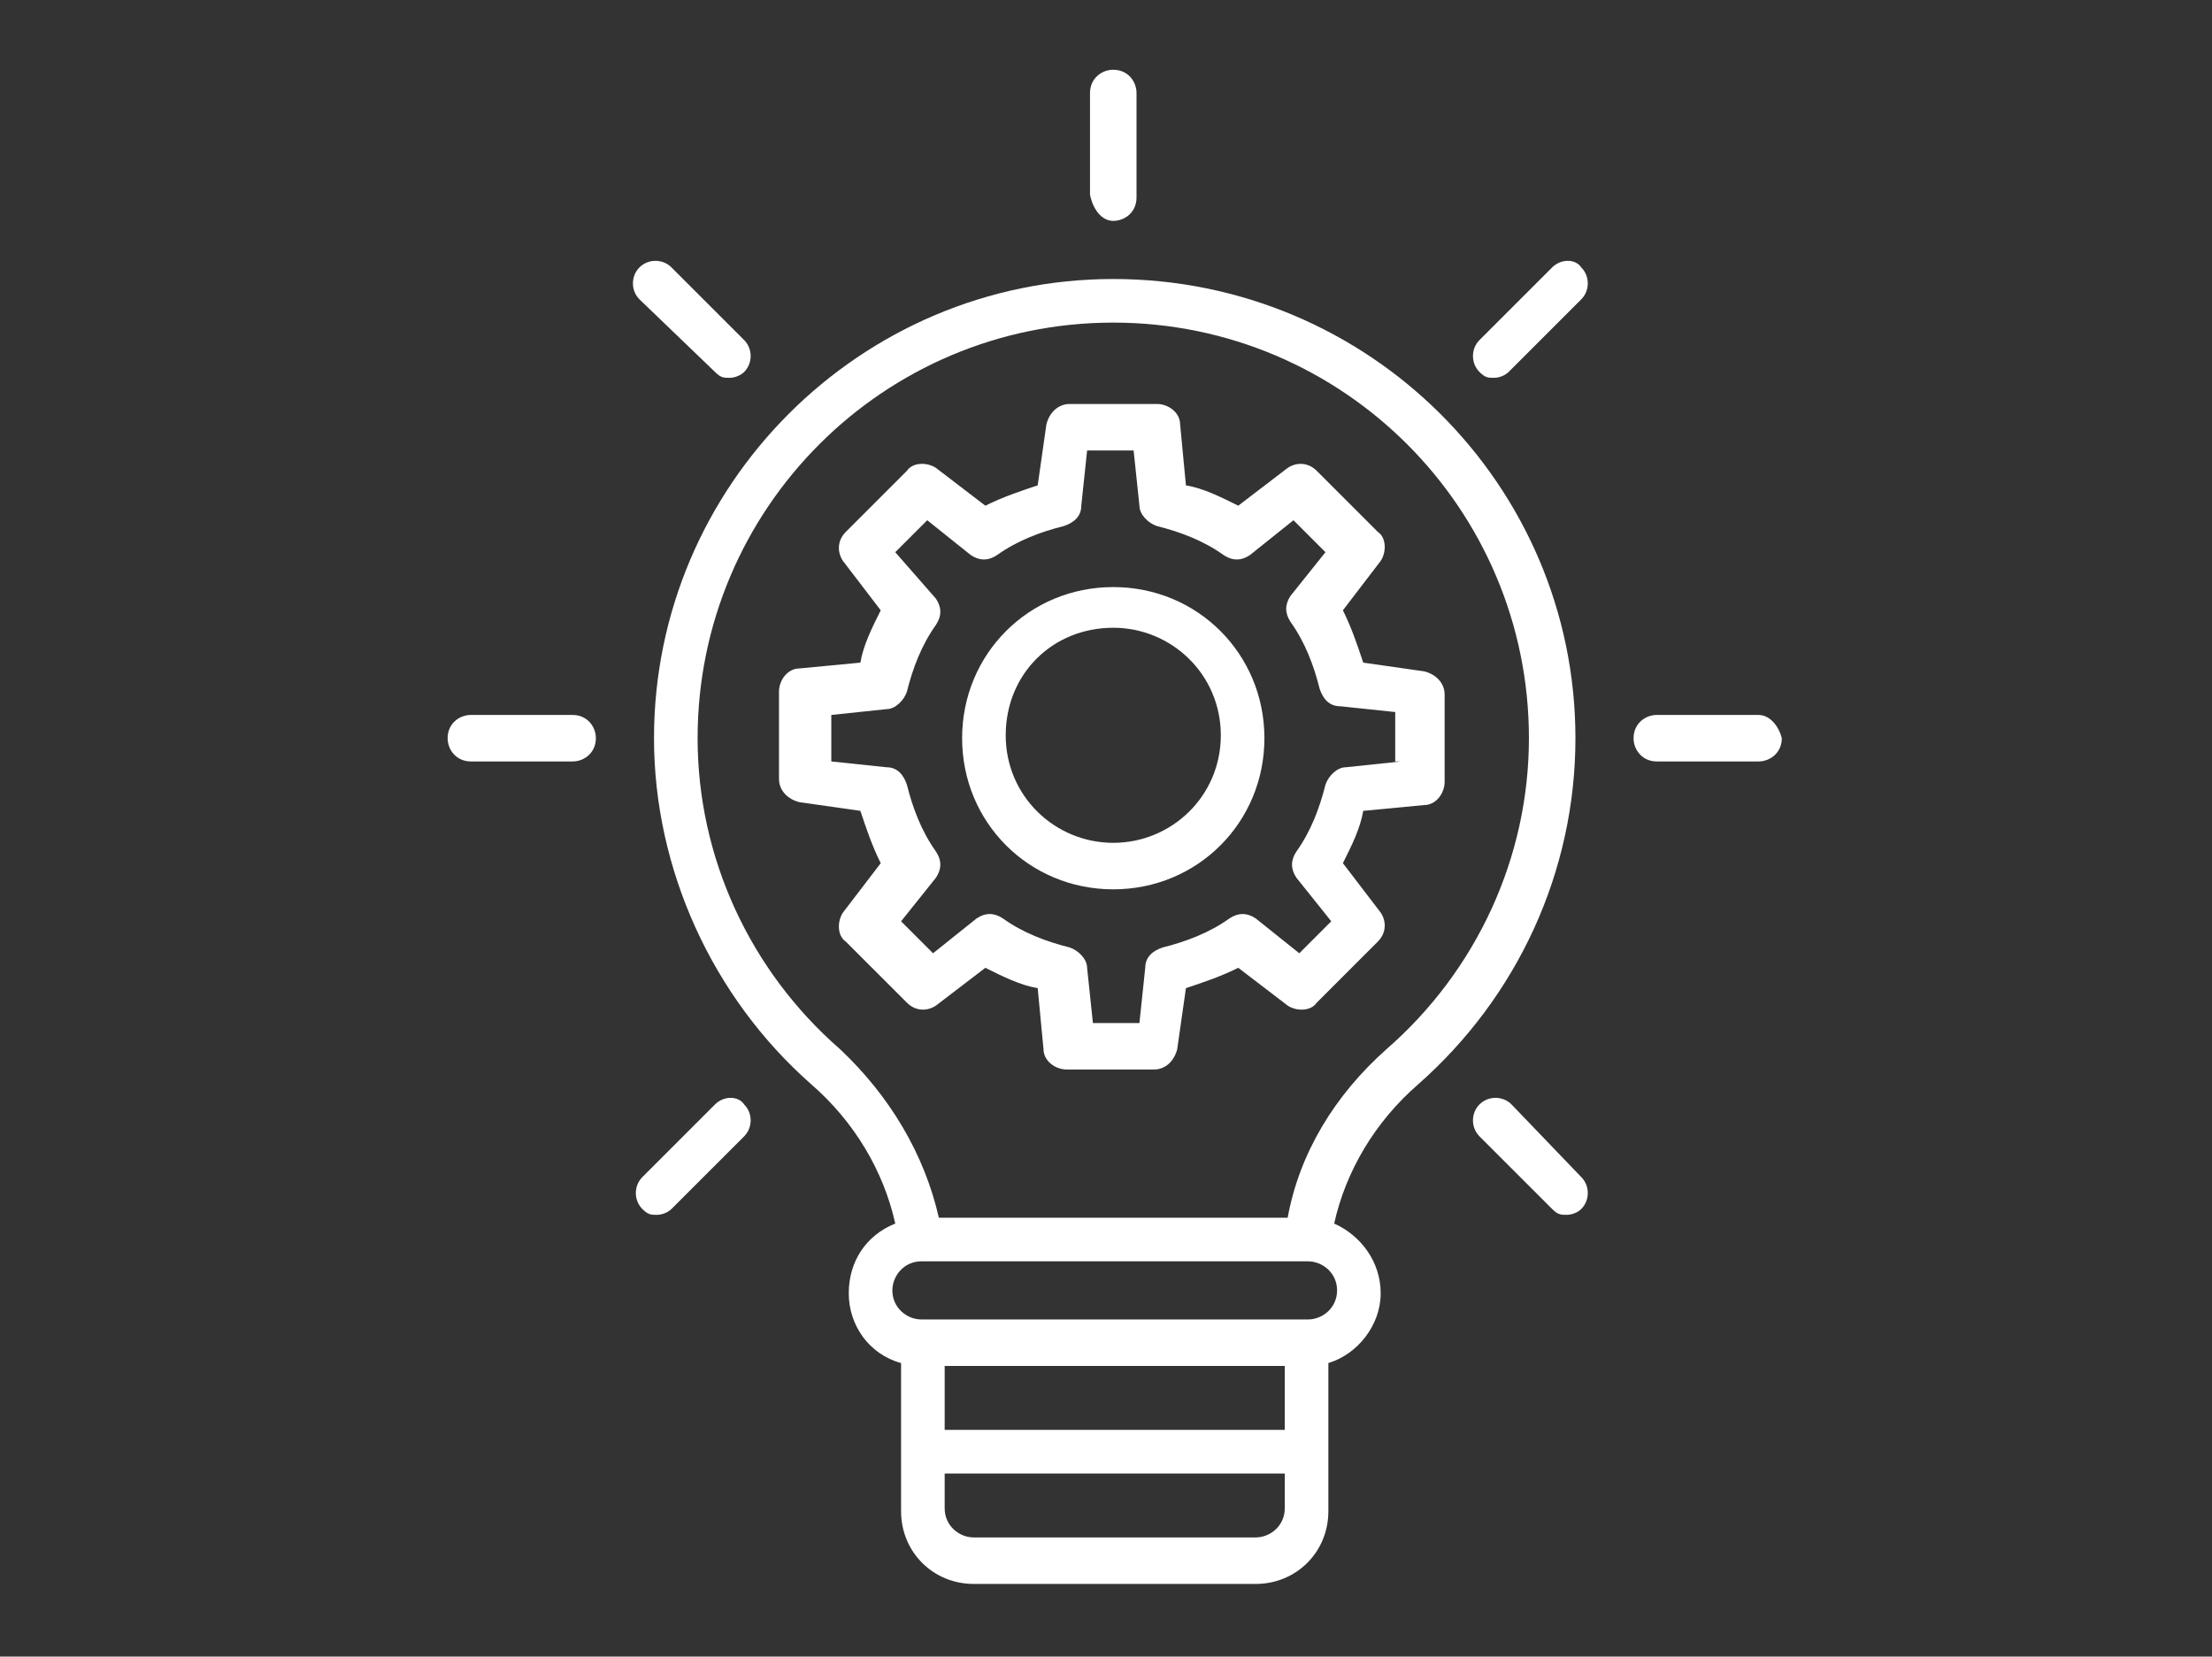 <?xml version="1.0" encoding="utf-8"?>
<!-- Generator: Adobe Illustrator 24.3.0, SVG Export Plug-In . SVG Version: 6.00 Build 0)  -->
<svg version="1.1" id="Layer_1" xmlns="http://www.w3.org/2000/svg" xmlns:xlink="http://www.w3.org/1999/xlink" x="0px" y="0px"
	 viewBox="0 0 76.1 57" style="enable-background:new 0 0 76.1 57;" xml:space="preserve">
<rect x="0" y="0" width="76.1" height="57" fill="#333333" stroke="none"/>
<style type="text/css">
	.st0{fill:none;stroke:#17544A;stroke-linejoin:round;stroke-miterlimit:10;}
	.st1{fill:#17544A;}
	.st2{fill:none;stroke:#FFFFFF;stroke-linejoin:round;stroke-miterlimit:10;}
	.st3{fill:#FFFFFF;}
</style>
<g>
	<path class="st3" d="M38.3,7.6c0.4,0,0.8-0.3,0.8-0.8V3.2c0-0.4-0.3-0.8-0.8-0.8c-0.4,0-0.8,0.3-0.8,0.8v3.5
		C37.6,7.2,37.9,7.6,38.3,7.6z"/>
	<path class="st3" d="M60.5,24.6h-3.5c-0.4,0-0.8,0.3-0.8,0.8c0,0.4,0.3,0.8,0.8,0.8h3.5c0.4,0,0.8-0.3,0.8-0.8
		C61.2,25,60.9,24.6,60.5,24.6z"/>
	<path class="st3" d="M19.7,24.6h-3.5c-0.4,0-0.8,0.3-0.8,0.8c0,0.4,0.3,0.8,0.8,0.8h3.5c0.4,0,0.8-0.3,0.8-0.8
		C20.5,25,20.2,24.6,19.7,24.6z"/>
	<path class="st3" d="M53.4,9.2l-2.5,2.5c-0.3,0.3-0.3,0.8,0,1.1c0.2,0.2,0.3,0.2,0.5,0.2c0.2,0,0.4-0.1,0.5-0.2l2.5-2.5
		c0.3-0.3,0.3-0.8,0-1.1C54.2,8.9,53.7,8.9,53.4,9.2z"/>
	<path class="st3" d="M24.6,38l-2.5,2.5c-0.3,0.3-0.3,0.8,0,1.1c0.2,0.2,0.3,0.2,0.5,0.2c0.2,0,0.4-0.1,0.5-0.2l2.5-2.5
		c0.3-0.3,0.3-0.8,0-1.1C25.4,37.7,24.9,37.7,24.6,38z"/>
	<path class="st3" d="M52,38c-0.3-0.3-0.8-0.3-1.1,0c-0.3,0.3-0.3,0.8,0,1.1l2.5,2.5c0.2,0.2,0.3,0.2,0.5,0.2c0.2,0,0.4-0.1,0.5-0.2
		c0.3-0.3,0.3-0.8,0-1.1L52,38z"/>
	<path class="st3" d="M24.6,12.8c0.2,0.2,0.3,0.2,0.5,0.2c0.2,0,0.4-0.1,0.5-0.2c0.3-0.3,0.3-0.8,0-1.1l-2.5-2.5
		c-0.3-0.3-0.8-0.3-1.1,0c-0.3,0.3-0.3,0.8,0,1.1L24.6,12.8z"/>
	<path class="st3" d="M38.3,9.6c-8.7,0-15.8,7.1-15.8,15.8c0,4.5,2,8.9,5.4,11.9c1.5,1.3,2.5,3,2.9,4.8c-1,0.4-1.6,1.3-1.6,2.4
		c0,1.1,0.7,2.1,1.8,2.4v5.1c0,1.4,1.1,2.5,2.5,2.5h9.7c1.4,0,2.5-1.1,2.5-2.5v-5.1c1-0.3,1.8-1.3,1.8-2.4c0-1.1-0.7-2-1.6-2.4
		c0.4-1.8,1.4-3.5,2.9-4.8c3.4-3,5.4-7.3,5.4-11.9C54.2,16.7,47.1,9.6,38.3,9.6z M44.2,47v2.2H32.5V47H44.2z M43.2,52.9h-9.7
		c-0.5,0-1-0.4-1-1v-1.2h11.7v1.2C44.2,52.5,43.7,52.9,43.2,52.9z M45,45.4H31.7c-0.5,0-1-0.4-1-1c0-0.5,0.4-1,1-1H45
		c0.5,0,1,0.4,1,1C46,45,45.5,45.4,45,45.4z M47.7,36.1c-1.8,1.6-3,3.6-3.4,5.8h-12c-0.5-2.2-1.7-4.2-3.4-5.8
		c-3.1-2.7-4.9-6.6-4.9-10.7c0-7.9,6.4-14.3,14.3-14.3c7.9,0,14.3,6.4,14.3,14.3C52.6,29.5,50.8,33.4,47.7,36.1z"/>
	<path class="st3" d="M49,23.1l-2.1-0.3c-0.2-0.6-0.4-1.2-0.7-1.8l1.3-1.7c0.2-0.3,0.2-0.8-0.1-1l-2.1-2.1c-0.3-0.3-0.7-0.3-1-0.1
		l-1.7,1.3c-0.6-0.3-1.2-0.6-1.8-0.7l-0.2-2.1c0-0.4-0.4-0.7-0.8-0.7h-3c-0.4,0-0.7,0.3-0.8,0.7l-0.3,2.1c-0.6,0.2-1.2,0.4-1.8,0.7
		l-1.7-1.3c-0.3-0.2-0.8-0.2-1,0.1l-2.1,2.1c-0.3,0.3-0.3,0.7-0.1,1l1.3,1.7c-0.3,0.6-0.6,1.2-0.7,1.8l-2.1,0.2
		c-0.4,0-0.7,0.4-0.7,0.8v3c0,0.4,0.3,0.7,0.7,0.8l2.1,0.3c0.2,0.6,0.4,1.2,0.7,1.8l-1.3,1.7c-0.2,0.3-0.2,0.8,0.1,1l2.1,2.1
		c0.3,0.3,0.7,0.3,1,0.1l1.7-1.3c0.6,0.3,1.2,0.6,1.8,0.7l0.2,2.1c0,0.4,0.4,0.7,0.8,0.7h3c0.4,0,0.7-0.3,0.8-0.7l0.3-2.1
		c0.6-0.2,1.2-0.4,1.8-0.7l1.7,1.3c0.3,0.2,0.8,0.2,1-0.1l2.1-2.1c0.3-0.3,0.3-0.7,0.1-1l-1.3-1.7c0.3-0.6,0.6-1.2,0.7-1.8l2.1-0.2
		c0.4,0,0.7-0.4,0.7-0.8v-3C49.7,23.5,49.4,23.2,49,23.1z M48.2,26.2l-1.9,0.2c-0.3,0-0.6,0.3-0.7,0.6c-0.2,0.8-0.5,1.6-1,2.3
		c-0.2,0.3-0.2,0.6,0,0.9l1.2,1.5l-1.1,1.1l-1.5-1.2c-0.3-0.2-0.6-0.2-0.9,0c-0.7,0.5-1.5,0.8-2.3,1c-0.3,0.1-0.6,0.3-0.6,0.7
		l-0.2,1.9h-1.6l-0.2-1.9c0-0.3-0.3-0.6-0.6-0.7c-0.8-0.2-1.6-0.5-2.3-1c-0.3-0.2-0.6-0.2-0.9,0l-1.5,1.2l-1.1-1.1l1.2-1.5
		c0.2-0.3,0.2-0.6,0-0.9c-0.5-0.7-0.8-1.5-1-2.3c-0.1-0.3-0.3-0.6-0.7-0.6l-1.9-0.2v-1.6l1.9-0.2c0.3,0,0.6-0.3,0.7-0.6
		c0.2-0.8,0.5-1.6,1-2.3c0.2-0.3,0.2-0.6,0-0.9L30.8,19l1.1-1.1l1.5,1.2c0.3,0.2,0.6,0.2,0.9,0c0.7-0.5,1.5-0.8,2.3-1
		c0.3-0.1,0.6-0.3,0.6-0.7l0.2-1.9h1.6l0.2,1.9c0,0.3,0.3,0.6,0.6,0.7c0.8,0.2,1.6,0.5,2.3,1c0.3,0.2,0.6,0.2,0.9,0l1.5-1.2l1.1,1.1
		l-1.2,1.5c-0.2,0.3-0.2,0.6,0,0.9c0.5,0.7,0.8,1.5,1,2.3c0.1,0.3,0.3,0.6,0.7,0.6l1.9,0.2V26.2z"/>
	<path class="st3" d="M38.3,20.2c-2.9,0-5.2,2.3-5.2,5.2s2.3,5.2,5.2,5.2c2.9,0,5.2-2.3,5.2-5.2S41.2,20.2,38.3,20.2z M38.3,29
		c-2,0-3.7-1.6-3.7-3.7s1.6-3.7,3.7-3.7c2,0,3.7,1.6,3.7,3.7S40.3,29,38.3,29z"/>
</g>
</svg>
